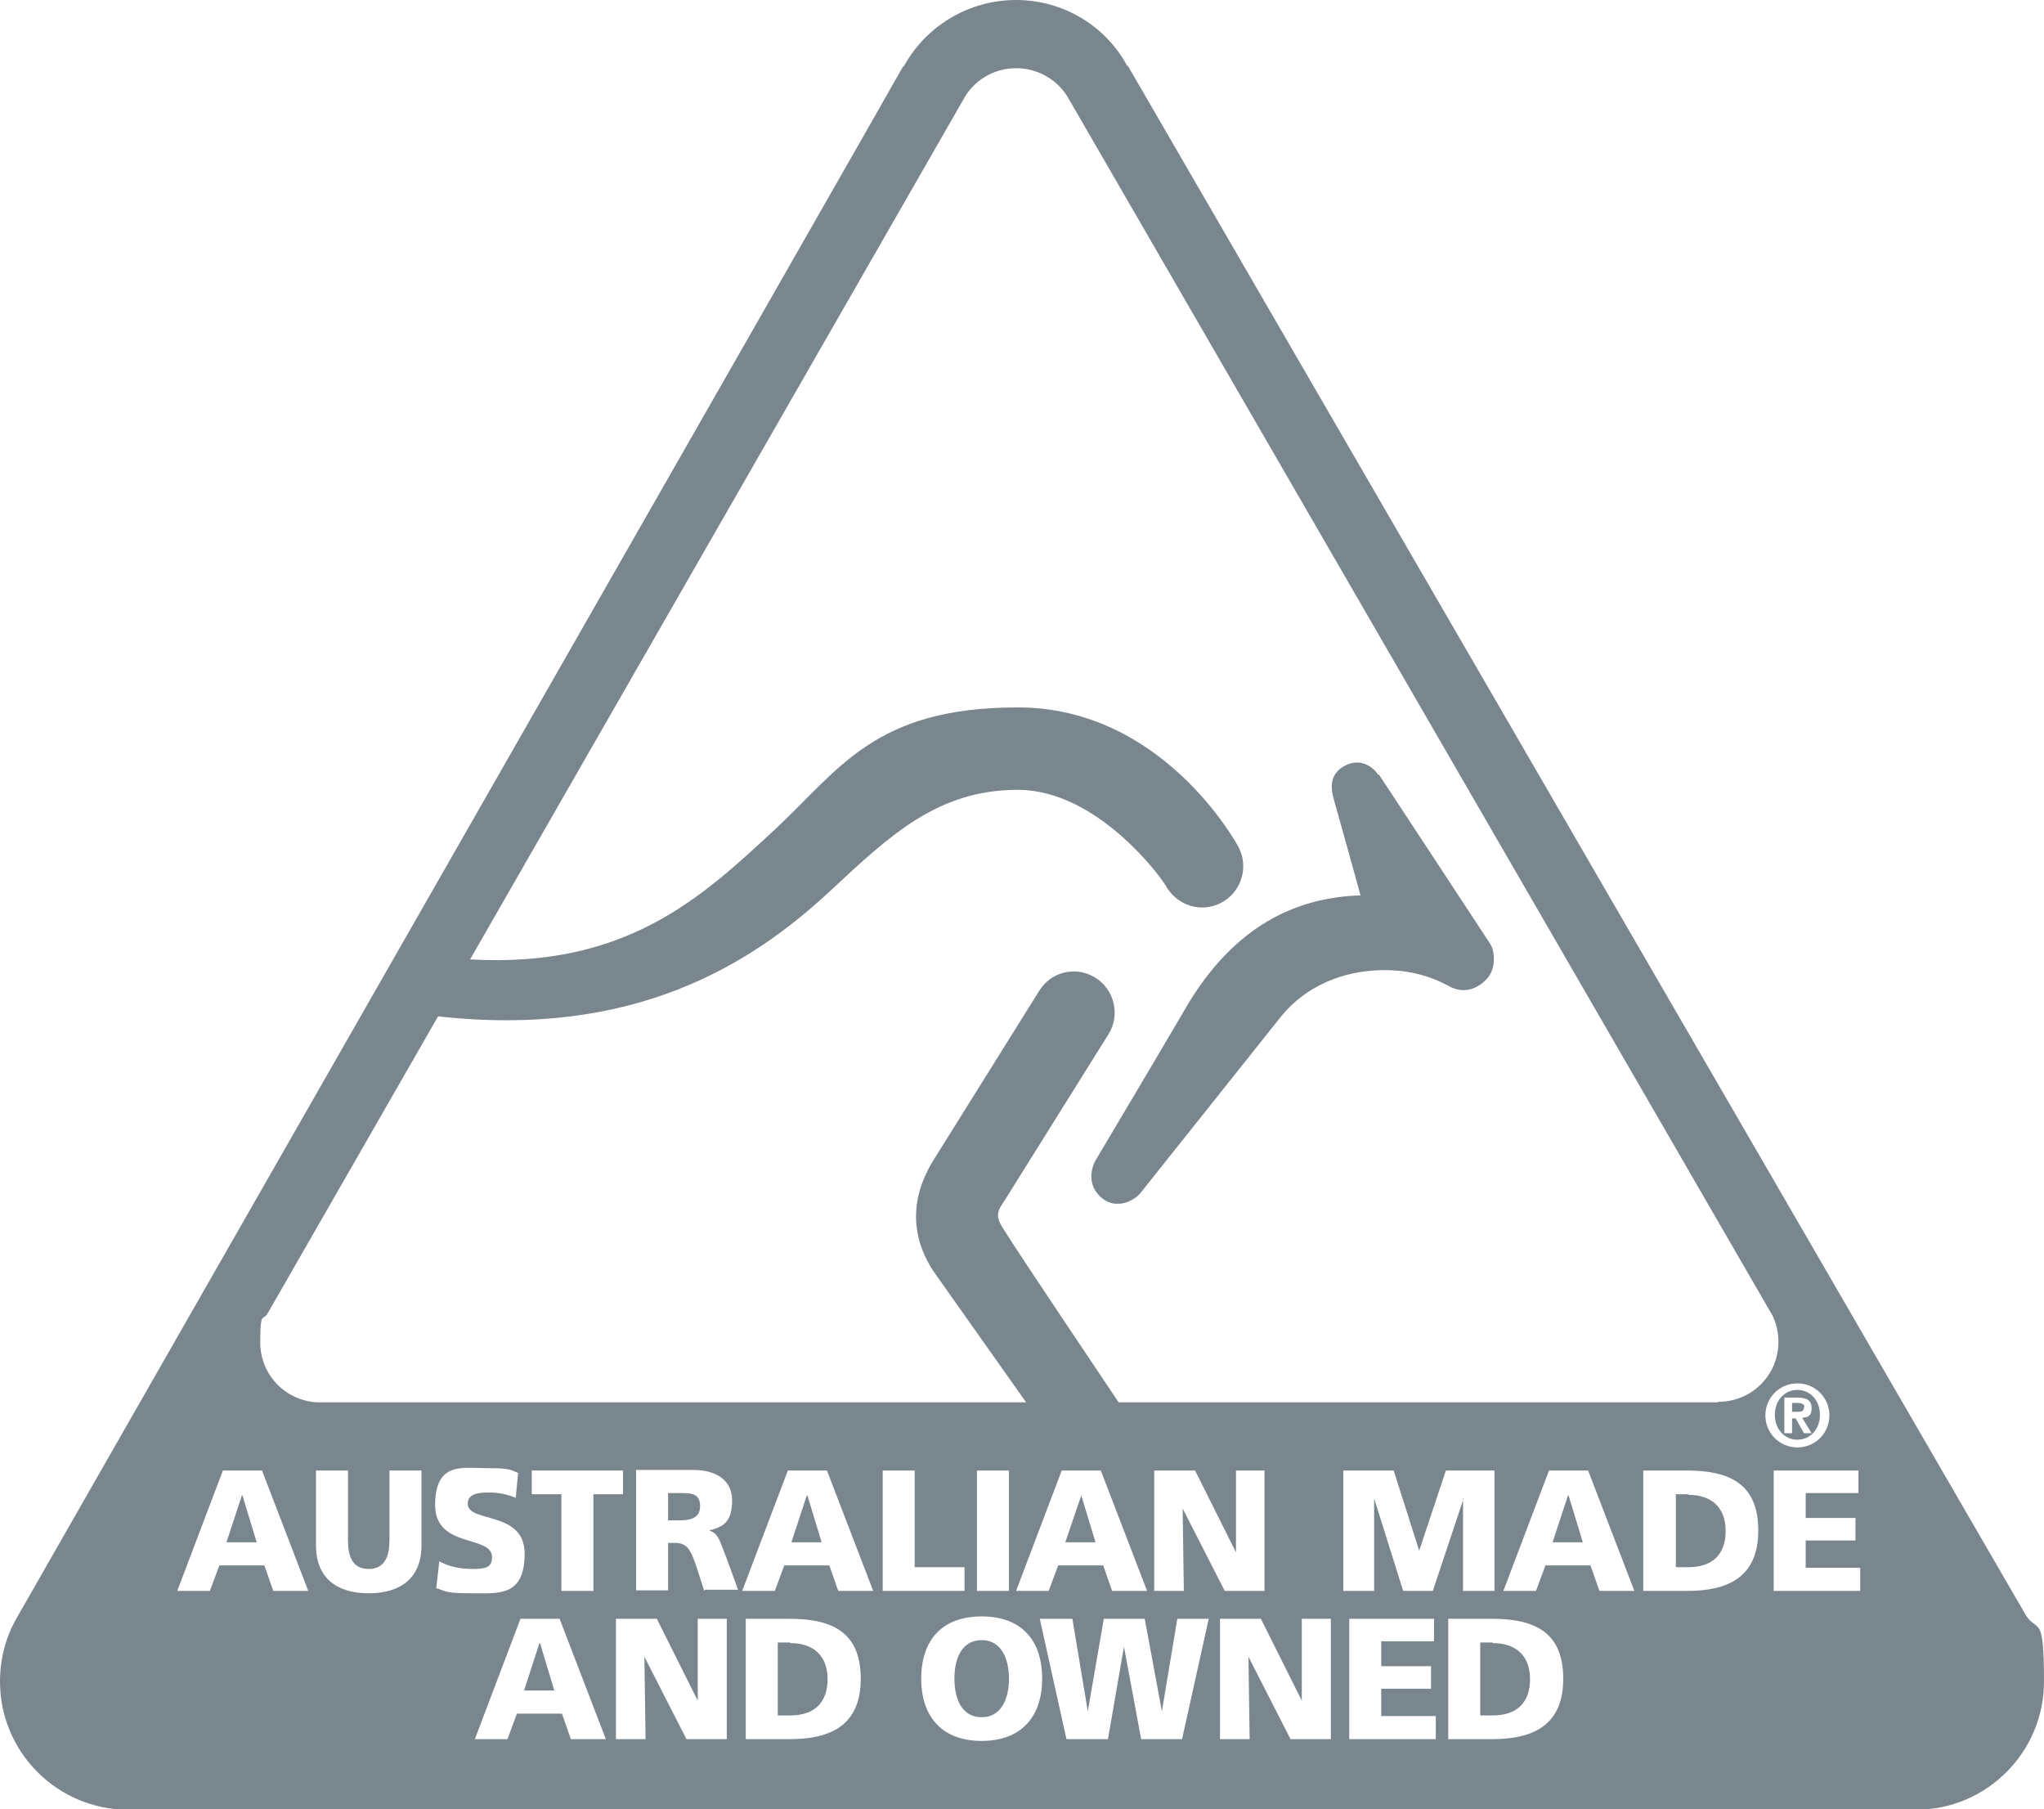 <svg xmlns="http://www.w3.org/2000/svg" id="Layer_1" viewBox="0 0 344.8 305.1"><defs><style>      .st0 {        fill: #7a868e;      }    </style></defs><path class="st0" d="M232.5,130.7c-.9-1.5-3.3-3.1-6.1-1.3-2.3,1.5-1.8,4-1.4,5.4,0,0,3.7,13.2,4.5,16.2-9.5.3-20.3,4-28.9,18,0,0-5.2,8.9-15.8,26.7-.4.7-.7,1.7-.7,2.7s.3,2.1,1.2,3.1c.9,1,2.1,1.6,3.4,1.5,1.7,0,3.2-1.2,3.6-1.7,0,0,23.9-30,23.9-30,5.1-6.1,12.1-7.7,17.4-7.7s9,1.7,10.8,2.7c2.2,1.2,4.5.8,6.4-1.2,1.6-1.7,1.4-4.6.6-5.9l-18.8-28.6Z"></path><path class="st0" d="M304.4,237.3c0-.6-.7-.7-1.2-.7h-.9v1.5h1c.6,0,1-.1,1-.8"></path><path class="st0" d="M301,235.7h2.2c1.5,0,2.4.4,2.4,1.8s-.7,1.5-1.6,1.6l1.6,2.6h-1.3l-1.4-2.5h-.6v2.5h-1.3v-6ZM303.2,242.8c2.1,0,3.8-1.7,3.8-4.2s-1.7-4.2-3.8-4.2-3.8,1.7-3.8,4.2,1.7,4.2,3.8,4.2"></path><path class="st0" d="M251.8,277h-2.1v12.3h2.1c4,0,6.3-2.1,6.3-6.1s-2.4-6.1-6.3-6.1"></path><polygon class="st0" points="40.8 252.2 38.2 260.1 43.3 260.1 40.9 252.2 40.8 252.2"></polygon><polygon class="st0" points="264.5 252.2 261.9 260.1 267 260.1 264.6 252.2 264.5 252.2"></polygon><polygon class="st0" points="182.4 252.2 182.4 252.2 179.7 260.1 184.8 260.1 182.4 252.2"></polygon><polygon class="st0" points="136.1 252.2 133.5 260.1 138.6 260.1 136.2 252.2 136.1 252.2"></polygon><path class="st0" d="M165.6,276.6c-3.3,0-4.6,3-4.6,6.5s1.3,6.5,4.6,6.5,4.6-3.1,4.6-6.5-1.3-6.5-4.6-6.5"></path><path class="st0" d="M133.3,277h-2.1v12.3h2.1c4,0,6.3-2.1,6.3-6.1s-2.4-6.1-6.3-6.1"></path><polygon class="st0" points="91 277.1 88.4 285.1 93.5 285.1 91.1 277.1 91 277.1"></polygon><path class="st0" d="M313.8,268.3h-14.6v-20.3h14.3v3.8h-8.9v4.2h8.4v3.8h-8.4v4.6h9.2v3.8ZM303.2,233.3c3,0,5.4,2.4,5.4,5.4s-2.4,5.4-5.4,5.4-5.4-2.4-5.4-5.4,2.4-5.4,5.4-5.4M289.8,236.5h-101.1c-.3-.5-16.3-24.2-19.6-29.5-1.2-2-.9-2.7.4-4.6l17.5-28c2-3.2,1-7.5-2.2-9.5-1.6-1-3.4-1.3-5.2-.9-1.8.4-3.3,1.5-4.3,3.1l-17.3,27.7c-1.6,2.5-6.6,10.2-.6,19.5,0,0,14.3,20.2,15.7,22.2H54c-5.6,0-10.1-4.5-10.1-10.1s.5-3.5,1.3-5l28.7-50c33,3.7,52.8-8.7,66.2-21.2,10.2-9.5,18.2-17,31.6-17s24.2,14.8,24.9,16.1c1.9,3.4,5.9,4.7,9.3,3,3.4-1.7,4.8-5.9,3.1-9.3-.5-1-13-23.7-37.3-23.7s-30.1,10.5-41.1,20.7c-12.3,11.4-25,23.3-51.3,21.8L162.5,16.8c1.7-3.2,5.1-5.3,8.9-5.3s7.2,2.1,8.9,5.2l118.2,204.3c1,1.5,1.5,3.4,1.5,5.3,0,5.6-4.5,10.1-10.1,10.1M284.6,268.3h-7.4v-20.3h7.4c7.1,0,12,2.2,12,10.1s-5.1,10.2-12,10.2M269.8,268.3l-1.5-4.3h-7.6l-1.6,4.3h-5.5l7.7-20.3h6.6l7.8,20.3h-5.9ZM251.7,293.3h-7.4v-20.3h7.4c7.1,0,12,2.2,12,10.1s-5.1,10.2-12,10.2M242.2,293.3h-14.6v-20.3h14.3v3.8h-8.9v4.2h8.4v3.8h-8.4v4.6h9.2v3.8ZM246.9,252.7l-5.2,15.6h-5l-4.9-15.6h0v15.6c.1,0-5.2,0-5.2,0v-20.3h8.5l4.3,13.5h0l4.5-13.5h8.2v20.3h-5.3v-15.6c0,0,0,0,0,0ZM224.4,293.3h-6.7l-7.1-13.9h0l.2,13.9h-5v-20.3h6.9l6.9,13.8h0v-13.8c0,0,4.9,0,4.9,0v20.3ZM208.4,248h4.9v20.3h-6.7l-7.1-13.9h0l.2,13.9h-5v-20.3h6.9l6.9,13.8h0v-13.8ZM199.5,293.3h-7l-2.9-15.6h0l-2.7,15.6h-7l-4.5-20.3h5.5l2.6,15.6h0l2.7-15.6h6.9l2.9,15.6h0l2.6-15.6h5.3l-4.5,20.3ZM171.4,268.3l7.7-20.3h6.6l7.8,20.3h-5.9l-1.5-4.3h-7.6l-1.6,4.3h-5.5ZM164.8,248h5.4v20.3h-5.4v-20.3ZM165.6,293.6c-6.6,0-10.2-4-10.2-10.5s3.5-10.5,10.2-10.5,10.2,4,10.2,10.5-3.6,10.5-10.2,10.5M162.7,264.3v4h-13.8v-20.3h5.4v16.3h8.4ZM141.4,268.3l-1.5-4.3h-7.6l-1.6,4.3h-5.5l7.7-20.3h6.6l7.8,20.3h-5.9ZM133.2,293.3h-7.4v-20.3h7.4c7.1,0,12,2.2,12,10.1s-5.1,10.2-12,10.2M118.8,268.3l-1.2-3.7c-1.1-3.5-1.8-4.4-3.8-4.4h-1.1v8h-5.4v-20.3h9.7c3.6,0,6.5,1.6,6.5,5.1s-1.3,4.5-3.9,5.1h0c1.7.5,1.9,2.1,2.9,4.5l2,5.5h-5.6ZM122.5,293.3h-6.7l-7.1-13.9h0l.2,13.9h-5v-20.3h6.9l6.9,13.8h0v-13.8c0,0,4.9,0,4.9,0v20.3ZM89.7,252v-4h15.4v4h-5v16.3h-5.4v-16.3h-5ZM96.3,293.3l-1.5-4.3h-7.6l-1.6,4.3h-5.5l7.7-20.3h6.6l7.8,20.3h-5.9ZM73.6,267.8l.5-4.5c1.4.8,3.3,1.3,5.6,1.3s3.3-.3,3.3-2c0-3.8-9.6-1.4-9.6-8.8s4.8-6.2,8.8-6.2,3.9.3,5.2.8l-.4,4.2c-1.4-.6-3-.9-4.5-.9s-3.6.1-3.6,1.9c0,3.3,9.6,1.1,9.6,8.4s-4.4,6.7-8.9,6.7-4.2-.3-6.1-.9M71.1,260.6c0,5.6-3.6,8.1-8.9,8.1s-8.9-2.5-8.9-8.1v-12.6h5.4v11.7c0,2.7.7,4.9,3.5,4.9s3.5-2.3,3.5-4.9v-11.7h5.4v12.6ZM46.1,268.3l-1.5-4.3h-7.6l-1.6,4.3h-5.5l7.7-20.3h6.6l7.8,20.3h-5.9ZM341.6,272.2l.2.3L190.2,11v.2c-3.7-6.9-10.9-11.2-18.8-11.2s-15.2,4.3-19,11.3v-.2c.1,0-149.6,261.8-149.6,261.8-1.9,3.3-2.8,7-2.8,10.7,0,11.9,9.7,21.6,21.6,21.6h301.6c11.9,0,21.6-9.7,21.6-21.6s-1.1-8-3.2-11.4"></path><path class="st0" d="M114.1,251.8h-1.4v4.6h1.4c1.7,0,4,0,4-2.4s-1.9-2.2-4-2.2"></path><path class="st0" d="M284.8,252h-2.1v12.3h2.1c4,0,6.3-2.1,6.3-6.1s-2.4-6.1-6.3-6.1"></path></svg>